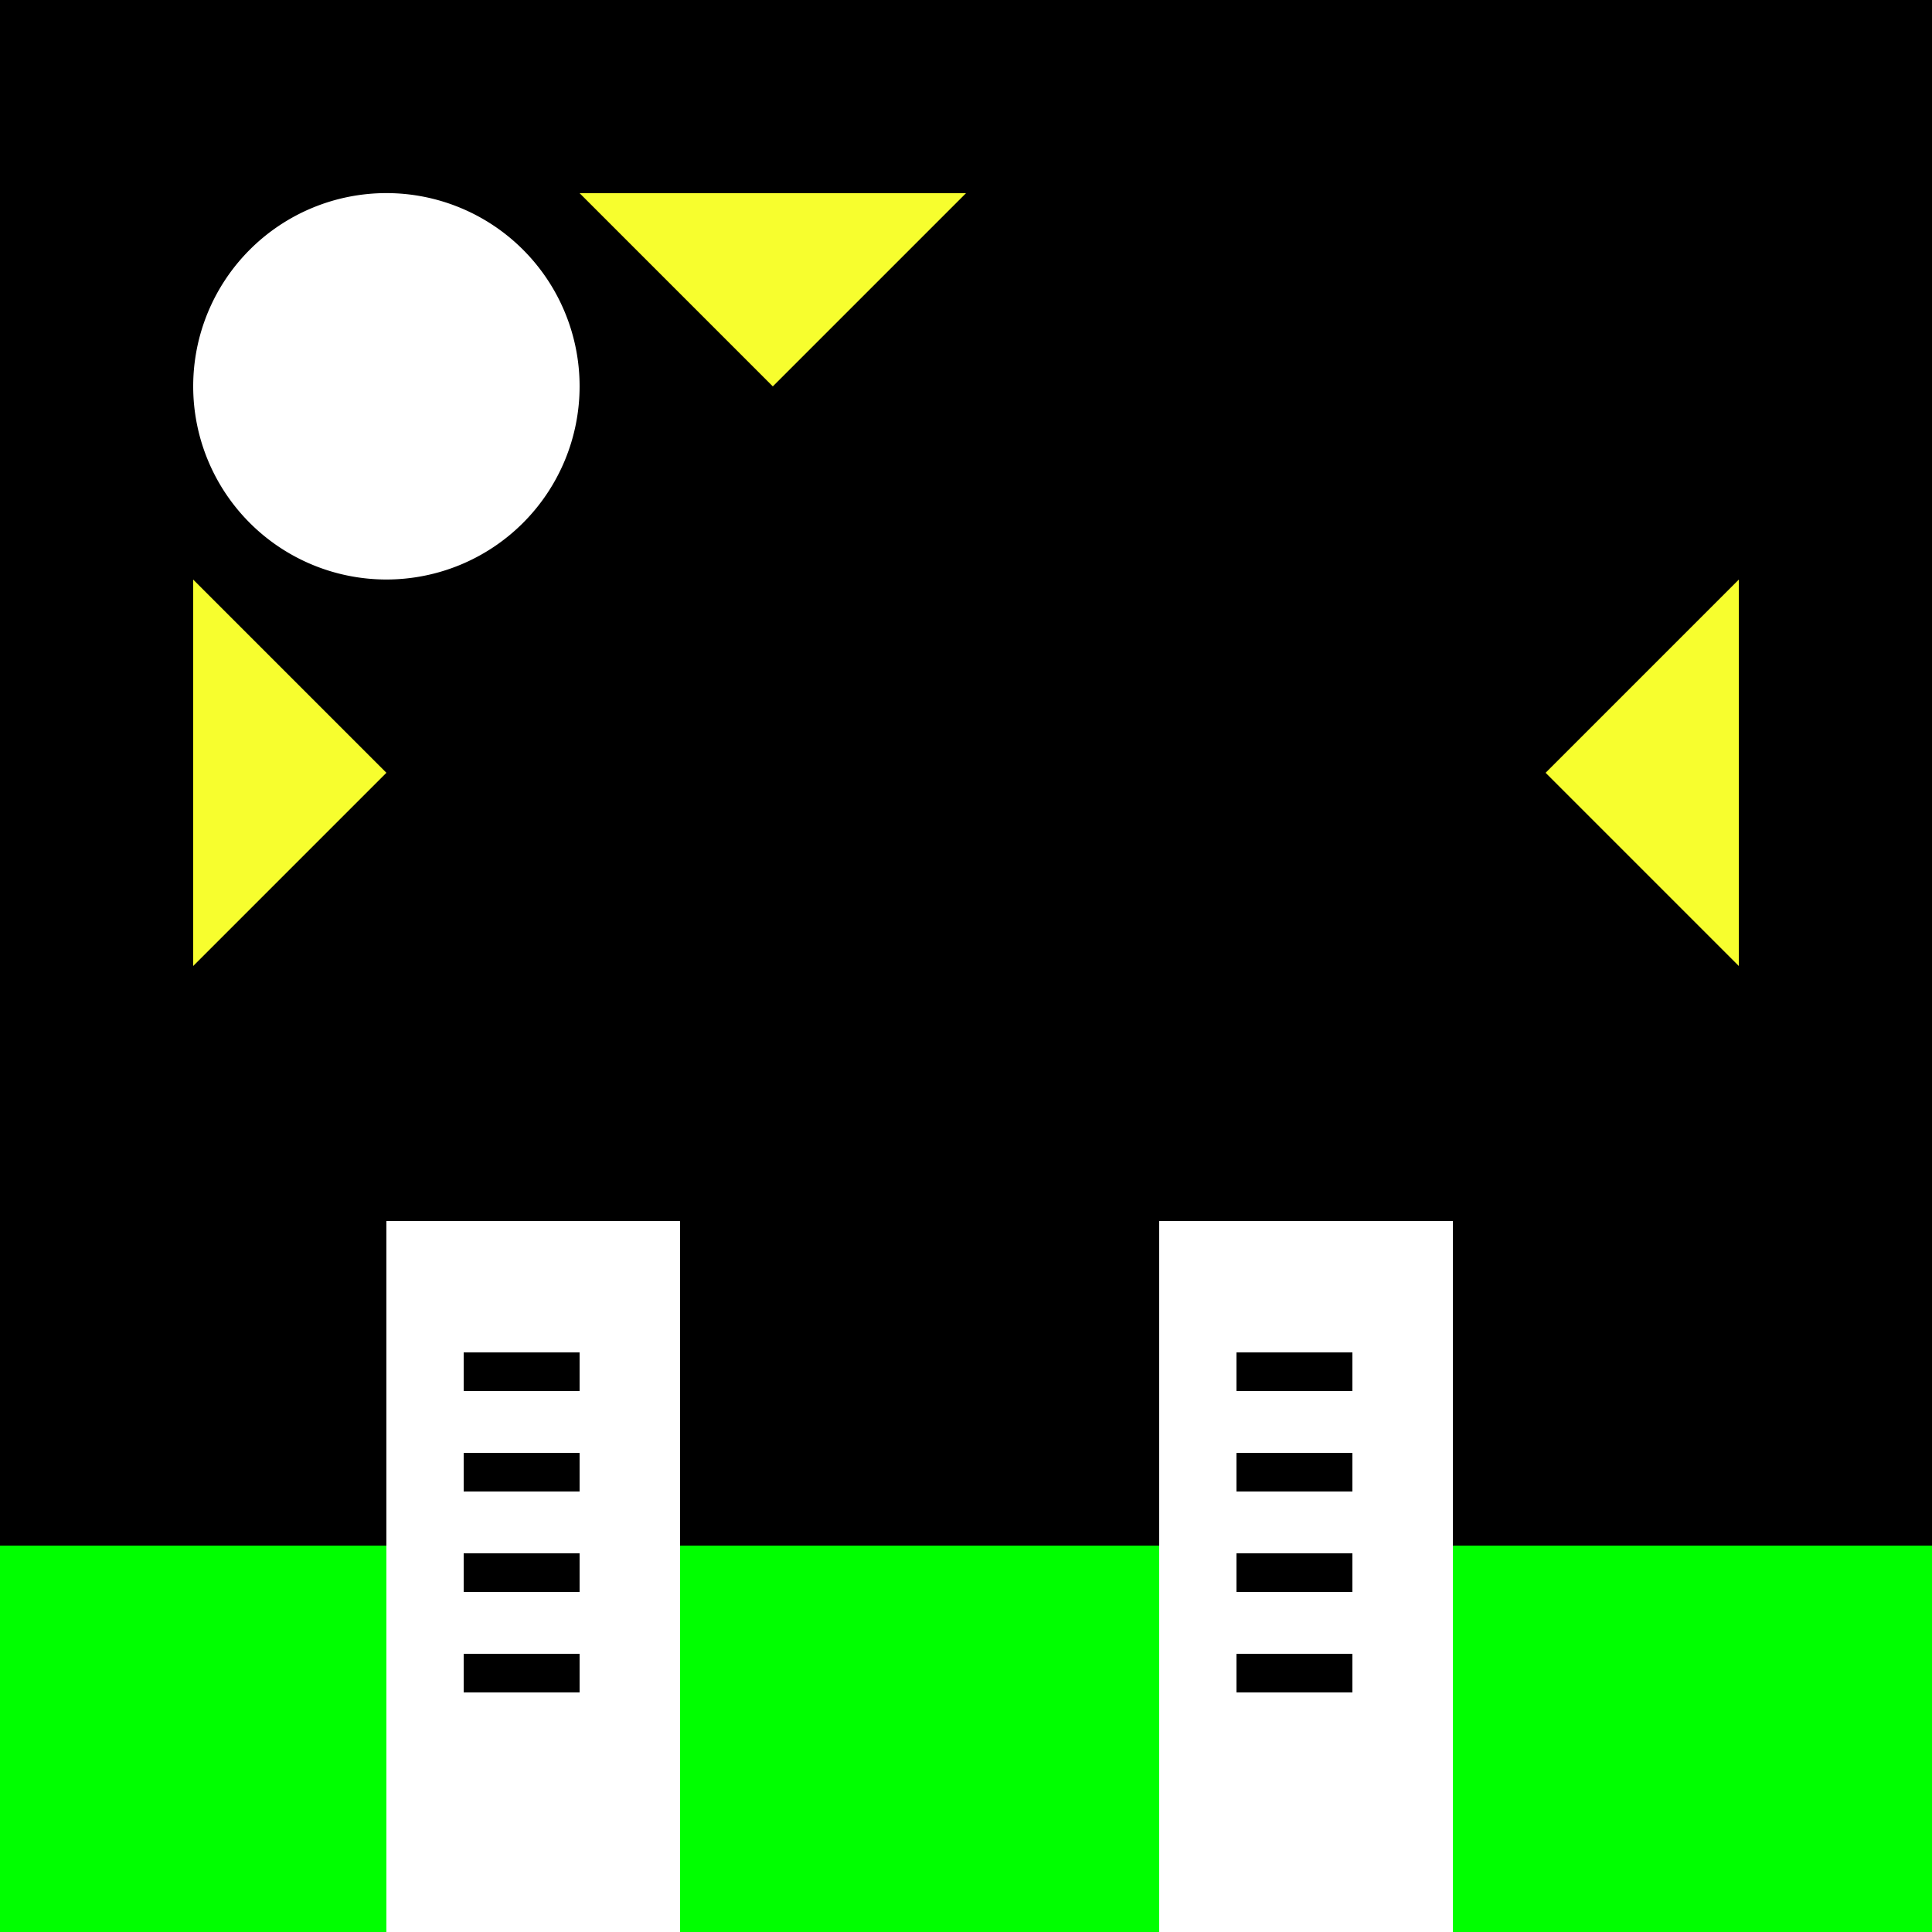 <!--

Generated by DrawGPT.
Free, open source, AI generated images in SVG, PNG, and HTML Canvas format.
https://drawgpt.ai

Created: 2023-09-25T22:10:58.200Z
Link: https://drawgpt.ai/prompt/1838/

-->
<svg xmlns="http://www.w3.org/2000/svg" xmlns:xlink="http://www.w3.org/1999/xlink" width="500" height="500"><defs/><g><rect fill="#000000" stroke="none" x="0" y="0" width="512" height="512"/><path fill="#FFFFFF" stroke="none" paint-order="stroke fill markers" d=" M 150 100 A 50 50 0 1 1 150 99.95"/><path fill="#F7FE2E" stroke="none" paint-order="stroke fill markers" d=" M 150 50 L 200 100 L 250 50"/><path fill="#F7FE2E" stroke="none" paint-order="stroke fill markers" d=" M 50 150 L 100 200 L 50 250"/><path fill="#F7FE2E" stroke="none" paint-order="stroke fill markers" d=" M 150 450 L 200 400 L 250 450"/><path fill="#F7FE2E" stroke="none" paint-order="stroke fill markers" d=" M 450 150 L 400 200 L 450 250"/><rect fill="#00FF00" stroke="none" x="0" y="400" width="512" height="112"/><rect fill="#FFFFFF" stroke="none" x="300" y="316" width="76" height="196"/><rect fill="#000000" stroke="none" x="320" y="350" width="36" height="10"/><rect fill="#000000" stroke="none" x="320" y="376" width="36" height="10"/><rect fill="#000000" stroke="none" x="320" y="402" width="36" height="10"/><rect fill="#000000" stroke="none" x="320" y="428" width="36" height="10"/><rect fill="#FFFFFF" stroke="none" x="100" y="316" width="76" height="196"/><rect fill="#000000" stroke="none" x="120" y="350" width="36" height="10"/><rect fill="#000000" stroke="none" x="120" y="376" width="36" height="10"/><rect fill="#000000" stroke="none" x="120" y="402" width="36" height="10"/><rect fill="#000000" stroke="none" x="120" y="428" width="36" height="10"/><rect fill="#FFFFFF" stroke="none" x="150" y="316" width="10" height="190"/><rect fill="#FFFFFF" stroke="none" x="350" y="316" width="10" height="190"/></g></svg>
